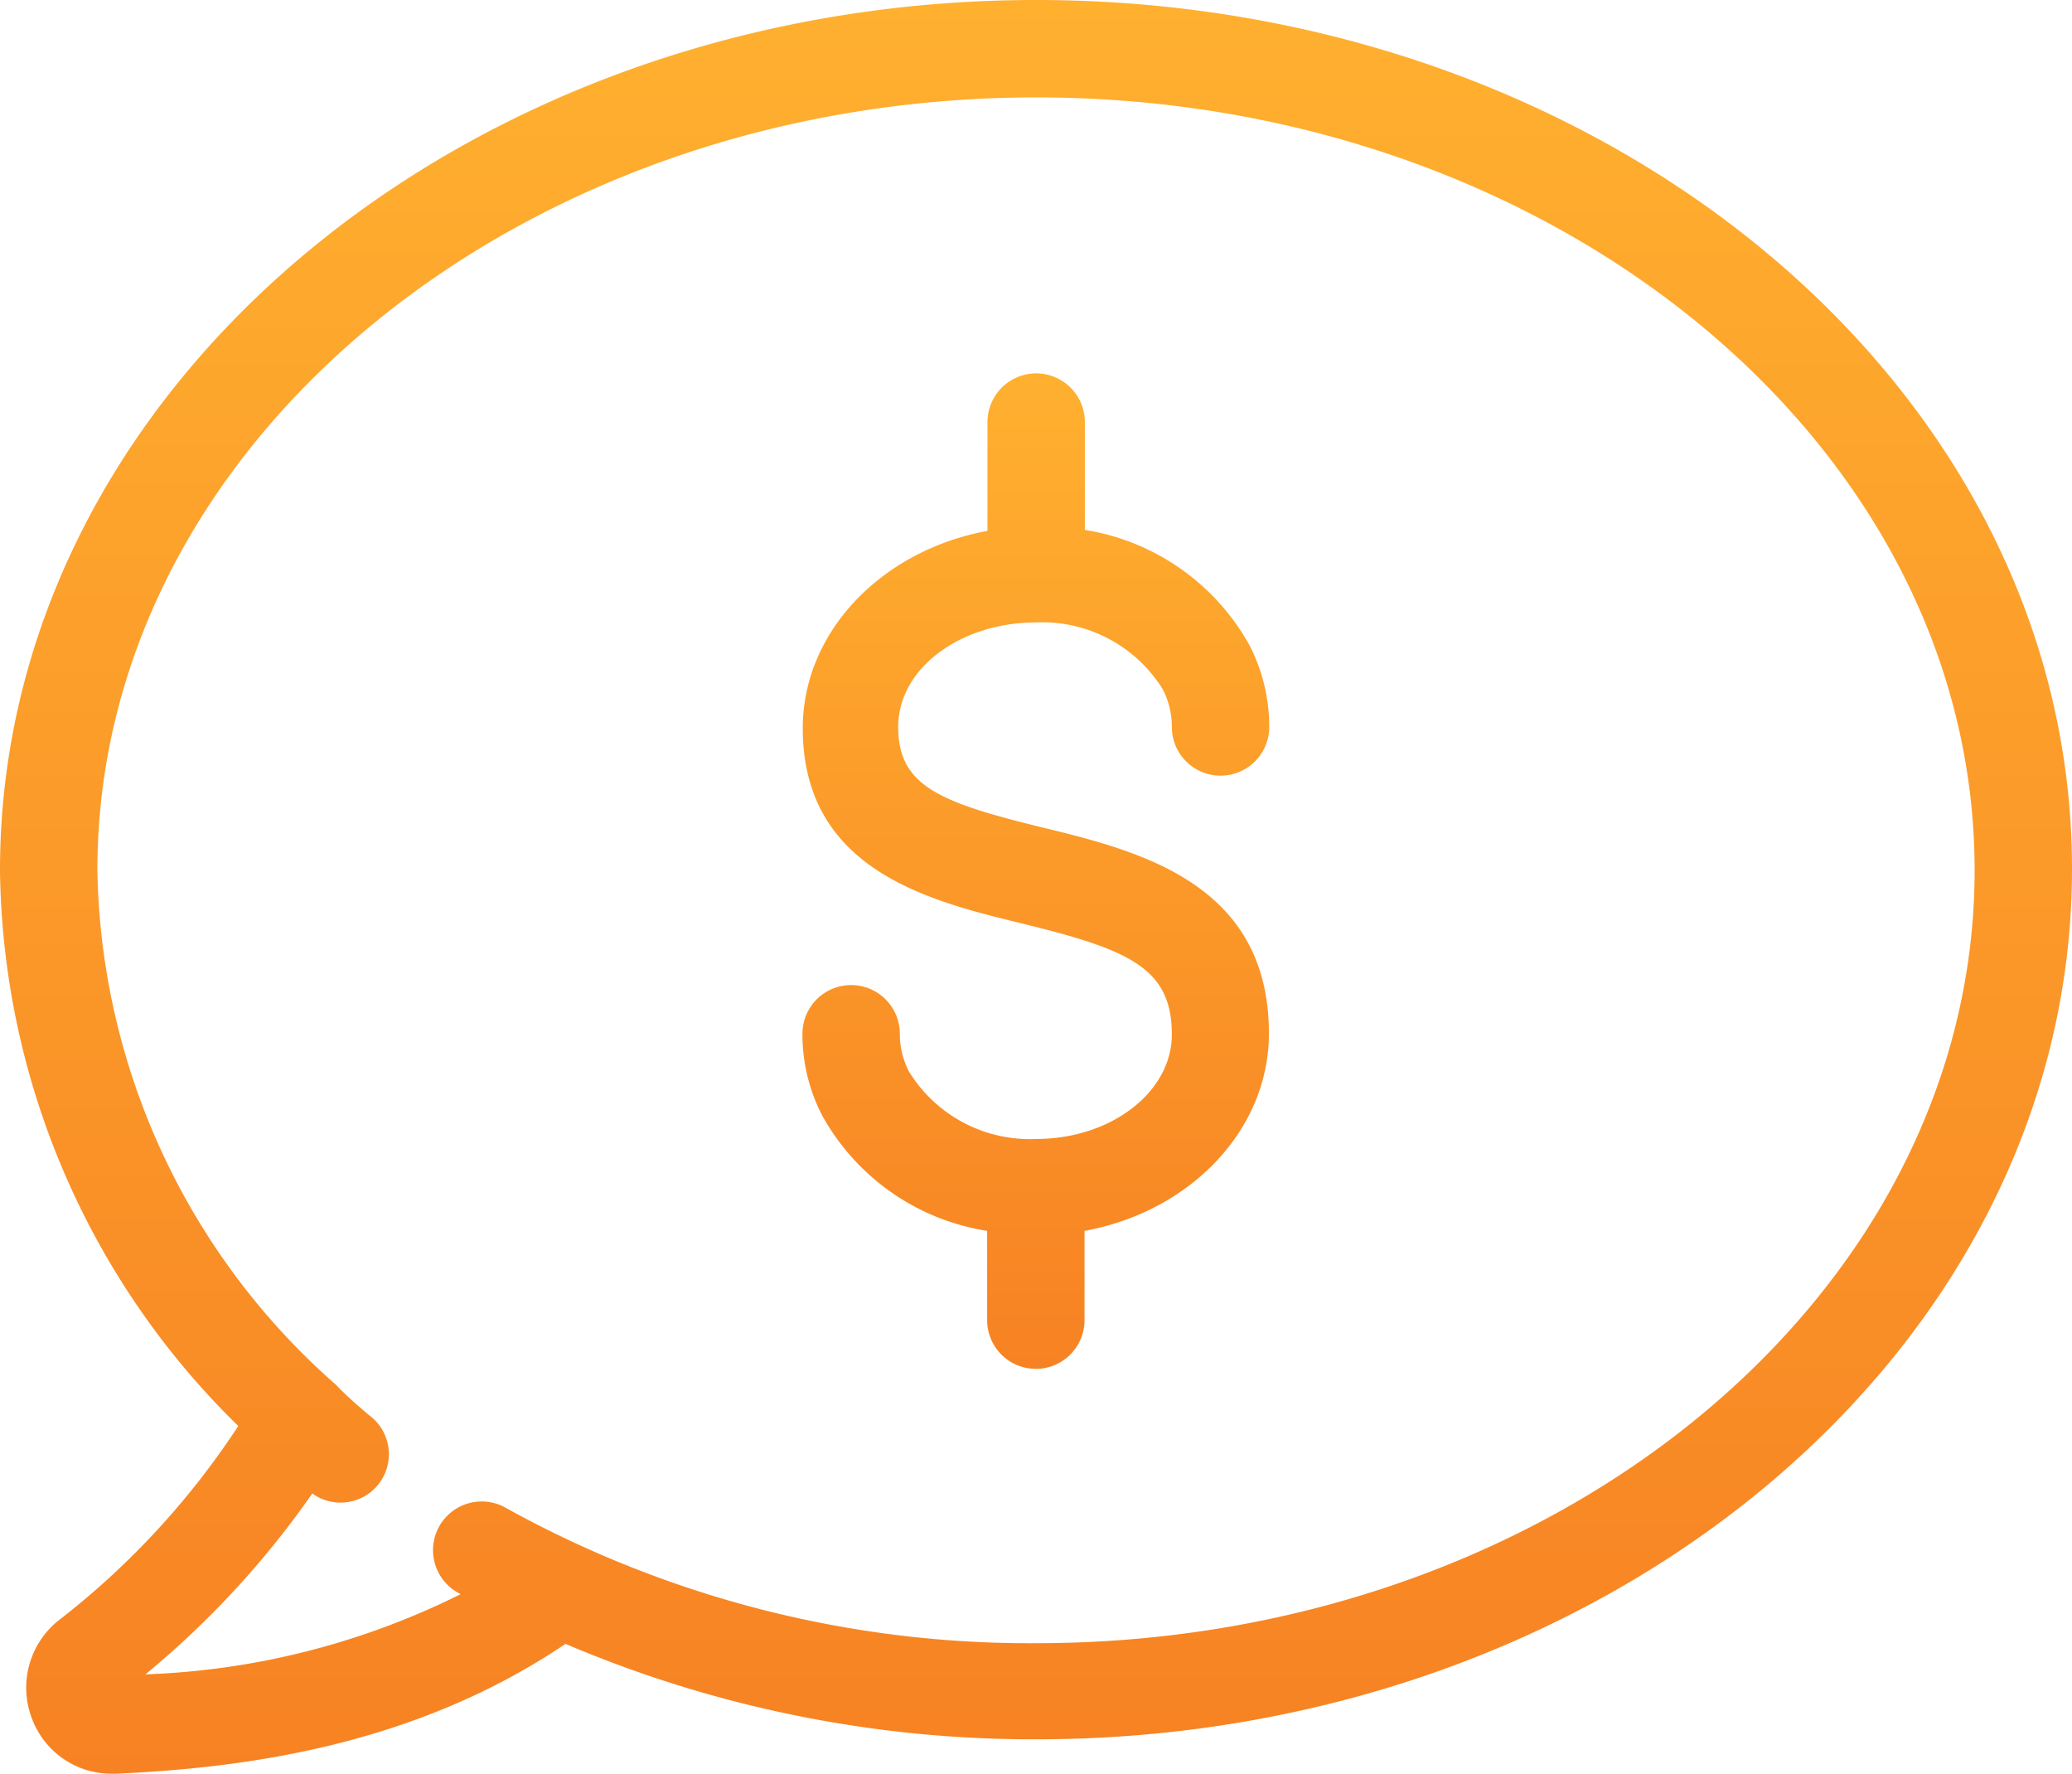 <svg xmlns="http://www.w3.org/2000/svg" xmlns:xlink="http://www.w3.org/1999/xlink" viewBox="0 0 63.83 54.63"><defs><linearGradient id="aa363145-1513-4219-8b1c-8900779d6327" x1="31.92" y1="42.15" x2="31.92" y2="11.46" gradientUnits="userSpaceOnUse"><stop offset="0" stop-color="#f78223"/><stop offset="1" stop-color="#ffb02f"/></linearGradient><linearGradient id="ee0e7a44-a723-4d13-a6fa-af7300eaad7a" x1="31.92" y1="54.63" x2="31.92" y2="0" xlink:href="#aa363145-1513-4219-8b1c-8900779d6327"/></defs><g id="b6b6bff7-0db8-44a2-9abe-e9ba98e1e294" data-name="Layer 2"><g id="a277ce8c-c884-4c74-ad8b-6e554abed896" data-name="Layer 1"><path d="M31.92,19.17a4.37,4.37,0,0,1,3.9,2.06,2.51,2.51,0,0,1,.28,1.16,1.5,1.5,0,0,0,3,0,5.48,5.48,0,0,0-.61-2.52,7.08,7.08,0,0,0-5.07-3.55V13a1.5,1.5,0,0,0-3,0v3.35c-3.25.6-5.69,3.1-5.69,6.08,0,4.35,3.87,5.31,6.7,6,3.32.81,4.67,1.36,4.67,3.43,0,1.78-1.88,3.22-4.18,3.22A4.37,4.37,0,0,1,28,33a2.51,2.51,0,0,1-.28-1.16,1.5,1.5,0,0,0-3,0,5.42,5.42,0,0,0,.61,2.52,7.05,7.05,0,0,0,5.08,3.55v2.75a1.5,1.5,0,0,0,3,0V37.91c3.24-.59,5.68-3.09,5.68-6.08,0-4.63-4-5.62-7-6.35-3.14-.77-4.42-1.27-4.42-3.09S29.61,19.17,31.92,19.17Z" fill="url(#aa363145-1513-4219-8b1c-8900779d6327)"/><path d="M31.92,0C14.32,0,0,12,0,26.8A24.31,24.31,0,0,0,7.34,43.92a24.58,24.58,0,0,1-5.55,6,2.65,2.65,0,0,0-.81,3,2.61,2.61,0,0,0,2.47,1.71h.13c3.65-.17,9.05-.76,13.84-4a36.76,36.76,0,0,0,14.5,2.94c17.59,0,31.91-12,31.91-26.81S49.51,0,31.92,0Zm0,50.61a33.28,33.28,0,0,1-16.34-4.17,1.5,1.5,0,1,0-1.48,2.61l.09.05a23.62,23.62,0,0,1-9.71,2.47A27.83,27.83,0,0,0,9.62,46a1.49,1.49,0,0,0,1.74-2.42c-.35-.3-.7-.6-1-.92A21.55,21.55,0,0,1,3,26.8C3,13.68,16,3,31.92,3S60.83,13.68,60.83,26.8,47.86,50.61,31.92,50.61Z" fill="url(#ee0e7a44-a723-4d13-a6fa-af7300eaad7a)"/></g></g></svg>